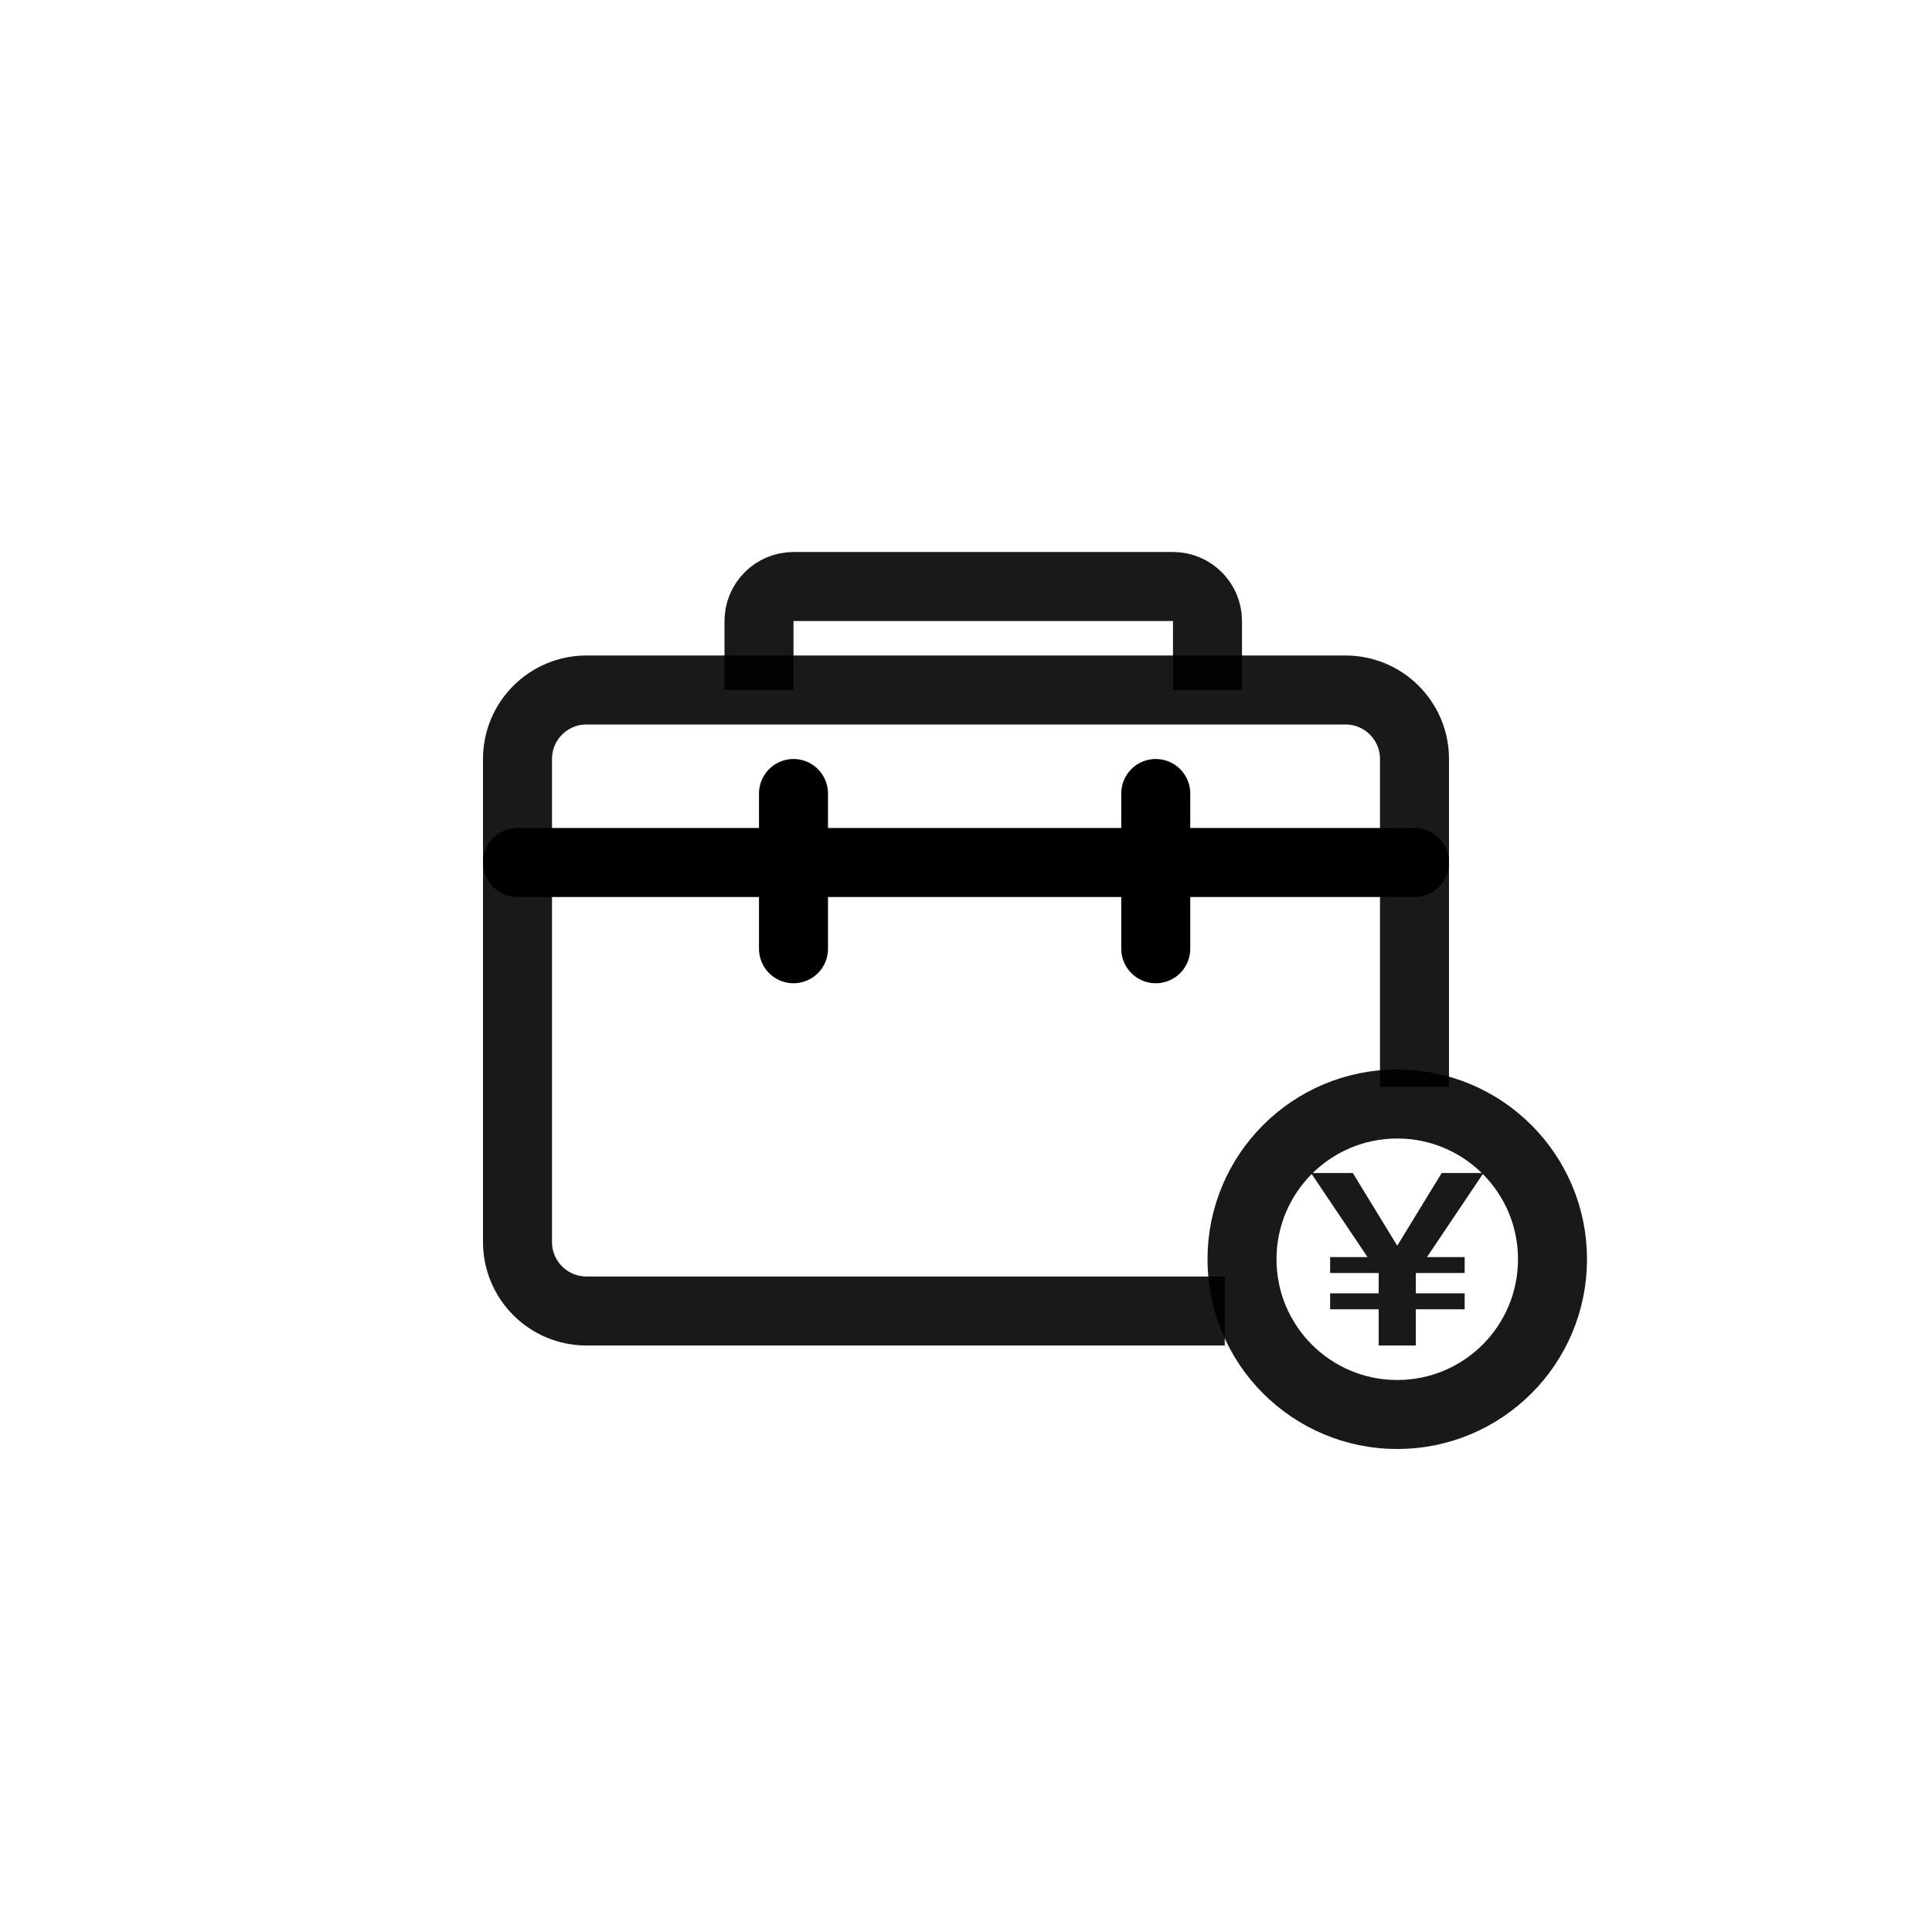 <svg width="56" height="56" viewBox="0 0 56 56" fill="none" xmlns="http://www.w3.org/2000/svg">
<rect width="56" height="56" fill="white"/>
<circle cx="40.5" cy="36.5" r="4.5" stroke="black" stroke-opacity="0.9" stroke-width="2"/>
<path d="M38 34L39.638 36.437H38.555V36.899H39.954L39.962 36.906V37.487H38.555V37.95H39.962V39H41.038V37.95H42.454V37.487H41.038V36.906L41.046 36.899H42.454V36.437H41.362L43 34H41.788L40.5 36.108L39.212 34H38Z" fill="black" fill-opacity="0.9"/>
<path d="M35.5 38L17 38C15.895 38 15 37.105 15 36L15 22C15 20.895 15.895 20 17 20L39 20C40.105 20 41 20.895 41 22L41 31.5" stroke="black" stroke-opacity="0.9" stroke-width="2"/>
<path d="M15 25L41 25" stroke="black" stroke-width="2" stroke-linecap="round"/>
<path d="M35 20V18C35 17.448 34.552 17 34 17H23C22.448 17 22 17.448 22 18V20" stroke="black" stroke-opacity="0.9" stroke-width="2"/>
<path d="M23 23V27.5" stroke="black" stroke-width="2" stroke-linecap="round"/>
<path d="M33.5 23V27.5" stroke="black" stroke-width="2" stroke-linecap="round"/>
</svg>
